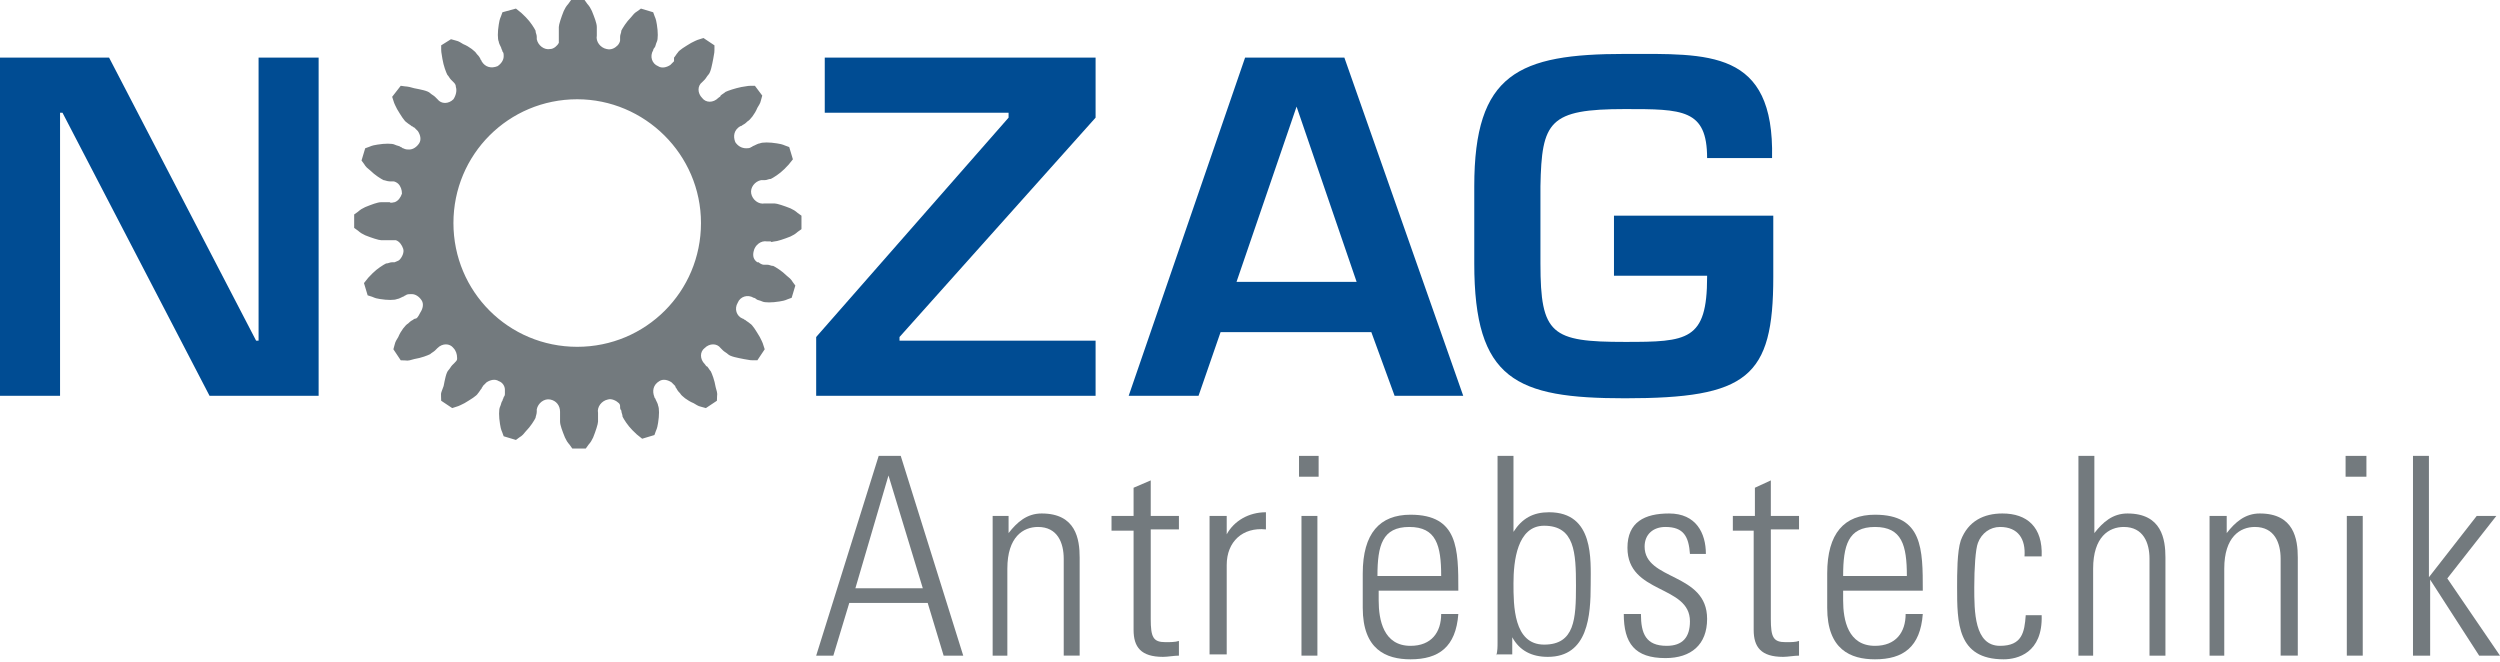 <?xml version="1.0" encoding="utf-8"?>
<!-- Generator: Adobe Illustrator 22.1.0, SVG Export Plug-In . SVG Version: 6.00 Build 0)  -->
<svg version="1.1" id="Ebene_1" xmlns="http://www.w3.org/2000/svg" xmlns:xlink="http://www.w3.org/1999/xlink" x="0px" y="0px"
	 width="204px" height="54px" viewBox="0 0 204 54" style="enable-background:new 0 0 204 54;" xml:space="preserve">
<style type="text/css">
	.st0{fill:#004C93;}
	.st1{fill:#737A7E;}
</style>
<g>
	<polygon class="st0" points="17.1,32.3 26,32.3 26,4.7 21.1,4.7 21.1,27.8 20.9,27.8 8.9,4.7 0,4.7 0,32.3 4.9,32.3 4.9,9.2 
		5.1,9.2 	"/>
	<polygon class="st0" points="89.4,27.8 73.4,27.8 73.4,27.5 89.4,9.6 89.4,4.7 67.3,4.7 67.3,9.2 82.3,9.2 82.3,9.6 66.6,27.5 
		66.6,32.3 89.4,32.3 	"/>
	<path class="st0" d="M92.1,32.3h5.7l1.8-5.2h12.3l1.9,5.2h5.6l-9.7-27.6h-8.1L92.1,32.3z M105.8,8.7l4.9,14.3h-9.8L105.8,8.7
		L105.8,8.7z"/>
	<path class="st0" d="M132.6,32.5c10,0,12.1-1.7,12.1-9.9v-5h-13v4.9h7.6v0.1c0,5.2-1.6,5.3-6.7,5.3c-6,0-6.9-0.6-6.9-6.4v-6.3
		c0.1-5.3,0.7-6.3,6.9-6.3c4.7,0,6.7,0,6.7,4h5.3c0.2-8.9-5.2-8.5-12-8.5c-8.7,0-12.3,1.6-12.3,10.8v6.3
		C120.3,31,123.7,32.5,132.6,32.5z"/>
	<path class="st1" d="M63.2,19.7c0.2,0,0.8-0.2,1.3-0.4c0.6-0.3,0.3-0.2,0.9-0.6v-1.1c-0.6-0.4-0.3-0.3-0.9-0.6
		c-0.5-0.2-1.1-0.4-1.3-0.4c-0.2,0-0.3,0-0.5,0c-0.1,0-0.2,0-0.3,0c0,0,0,0,0,0c-0.5,0.1-1-0.3-1.1-0.8c-0.1-0.5,0.3-1,0.8-1.1
		c0,0,0,0,0,0c0.1,0,0.2,0,0.3,0c0.2,0,0.3-0.1,0.5-0.1c0.2-0.1,0.7-0.4,1.1-0.8c0.4-0.4,0.3-0.3,0.7-0.8l-0.3-1
		c-0.6-0.2-0.4-0.2-1-0.3c-0.6-0.1-1.2-0.1-1.4,0c-0.1,0-0.3,0.1-0.5,0.2c-0.1,0-0.1,0.1-0.2,0.1c0,0,0,0,0,0
		c-0.1,0.1-0.3,0.1-0.4,0.1l0,0c-0.4,0-0.7-0.2-0.9-0.5c-0.2-0.5-0.1-1,0.4-1.3c0,0,0,0,0,0c0.1,0,0.2-0.1,0.2-0.1
		c0.2-0.1,0.3-0.2,0.4-0.3c0.2-0.1,0.6-0.6,0.8-1.1c0.3-0.5,0.2-0.3,0.4-1L61.6,7c-0.7,0-0.4,0-1.1,0.1c-0.5,0.1-1.1,0.3-1.3,0.4
		c-0.1,0.1-0.3,0.2-0.4,0.3c0,0.1-0.1,0.1-0.2,0.2c0,0,0,0,0,0c-0.4,0.4-1,0.4-1.3,0c-0.4-0.4-0.4-1,0-1.3c0,0,0,0,0,0
		c0.1-0.1,0.1-0.1,0.2-0.2c0.1-0.1,0.2-0.3,0.3-0.4c0.2-0.2,0.3-0.8,0.4-1.3c0.1-0.6,0.1-0.4,0.1-1.1l-0.9-0.6
		c-0.6,0.2-0.4,0.1-1,0.4c-0.5,0.3-1,0.6-1.1,0.8c-0.1,0.1-0.2,0.3-0.3,0.4C55,4.8,55,4.9,55,5c0,0,0,0,0,0
		c-0.1,0.1-0.2,0.2-0.3,0.3l0,0c-0.3,0.2-0.7,0.3-1,0.1c-0.5-0.2-0.7-0.8-0.4-1.3c0,0,0,0,0,0c0-0.1,0.1-0.2,0.1-0.2
		c0.1-0.1,0.1-0.3,0.2-0.5c0.1-0.2,0.1-0.8,0-1.4c-0.1-0.6-0.1-0.4-0.3-1l-1-0.3c-0.5,0.4-0.4,0.2-0.8,0.7c-0.4,0.4-0.7,0.9-0.8,1.1
		c0,0.2-0.1,0.3-0.1,0.5c0,0.1,0,0.2,0,0.3c0,0.1-0.1,0.3-0.2,0.4c0,0,0,0,0,0c0,0,0,0,0,0c0,0,0,0,0,0c-0.2,0.2-0.5,0.4-0.9,0.3
		c-0.5-0.1-0.9-0.6-0.8-1.1c0,0,0,0,0,0c0-0.1,0-0.2,0-0.2c0-0.2,0-0.4,0-0.5c0-0.3-0.2-0.8-0.4-1.3c-0.3-0.6-0.2-0.3-0.6-0.9h-1.1
		c-0.4,0.6-0.3,0.3-0.6,0.9c-0.2,0.5-0.4,1.1-0.4,1.3c0,0.2,0,0.3,0,0.5c0,0.1,0,0.2,0,0.3c0,0.1,0,0.3,0,0.4c0,0,0,0,0,0
		c0,0,0,0,0,0.1c0,0,0,0,0,0C45.5,3.7,45.2,4,44.9,4c-0.5,0.1-1-0.3-1.1-0.8c0,0,0,0,0,0c0-0.1,0-0.2,0-0.2c0-0.2-0.1-0.3-0.1-0.5
		c-0.1-0.2-0.4-0.7-0.8-1.1c-0.4-0.4-0.3-0.3-0.8-0.7L41,1c-0.2,0.6-0.2,0.4-0.3,1c-0.1,0.6-0.1,1.2,0,1.4c0,0.1,0.1,0.3,0.2,0.5
		C40.9,4,41,4.1,41,4.2c0.1,0.1,0.1,0.2,0.1,0.4c0,0,0,0,0,0c0,0,0,0,0,0c0,0,0,0,0,0c0,0.3-0.2,0.6-0.5,0.8c-0.5,0.2-1,0.1-1.3-0.4
		c0,0,0,0,0,0c0-0.1-0.1-0.1-0.1-0.2c-0.1-0.2-0.2-0.3-0.3-0.4c-0.1-0.2-0.6-0.6-1.1-0.8c-0.5-0.3-0.3-0.2-1-0.4L36,3.7
		c0,0.7,0,0.4,0.1,1.1c0.1,0.6,0.3,1.1,0.4,1.3c0.1,0.1,0.2,0.3,0.3,0.4c0.1,0.1,0.1,0.1,0.2,0.2c0,0,0,0,0,0
		c0.1,0.1,0.2,0.2,0.2,0.4c0,0,0,0,0,0c0.1,0.3,0,0.7-0.2,1c-0.4,0.4-1,0.4-1.3,0c0,0,0,0,0,0c-0.1-0.1-0.1-0.1-0.2-0.2
		c-0.1-0.1-0.3-0.2-0.4-0.3c-0.2-0.2-0.8-0.3-1.3-0.4C33.1,7,33.3,7.1,32.7,7L32,7.9c0.2,0.6,0.1,0.4,0.4,1c0.3,0.5,0.6,1,0.8,1.1
		c0.1,0.1,0.3,0.2,0.4,0.3c0.1,0,0.1,0.1,0.2,0.1c0,0,0,0,0,0c0.1,0.1,0.2,0.2,0.3,0.3c0,0,0,0,0,0c0.2,0.3,0.3,0.7,0.1,1
		c-0.2,0.3-0.5,0.5-0.8,0.5c0,0,0,0,0,0c-0.2,0-0.3,0-0.5-0.1c0,0,0,0,0,0c-0.1,0-0.1-0.1-0.2-0.1c-0.1-0.1-0.3-0.1-0.5-0.2
		c-0.2-0.1-0.8-0.1-1.4,0c-0.6,0.1-0.4,0.1-1,0.3l-0.3,1c0.4,0.5,0.2,0.4,0.7,0.8c0.4,0.4,0.9,0.7,1.1,0.8c0.1,0,0.3,0.1,0.5,0.1
		c0.1,0,0.2,0,0.3,0c0,0,0,0,0,0c0.1,0,0.3,0.1,0.4,0.2c0,0,0,0,0,0c0,0,0,0,0,0c0,0,0,0,0,0c0,0,0,0,0,0c0,0,0,0,0,0
		c0.2,0.2,0.3,0.5,0.3,0.8c-0.1,0.3-0.3,0.6-0.6,0.7c0,0,0,0,0,0c0,0,0,0,0,0c0,0,0,0,0,0c-0.1,0-0.3,0.1-0.4,0c0,0,0,0,0,0
		c-0.1,0-0.2,0-0.2,0c-0.2,0-0.4,0-0.5,0c-0.3,0-0.8,0.2-1.3,0.4c-0.6,0.3-0.3,0.2-0.9,0.6l0,1.1c0.6,0.4,0.3,0.3,0.9,0.6
		c0.5,0.2,1.1,0.4,1.3,0.4c0.2,0,0.3,0,0.5,0c0.1,0,0.2,0,0.2,0c0,0,0,0,0,0c0.1,0,0.3,0,0.4,0c0,0,0,0,0,0c0,0,0,0,0.1,0
		c0,0,0,0,0,0c0.3,0.1,0.5,0.4,0.6,0.7c0.1,0.3-0.1,0.7-0.3,0.9c0,0,0,0,0,0c0,0,0,0,0,0c0,0,0,0,0,0c-0.1,0.1-0.2,0.1-0.4,0.2
		c0,0,0,0,0,0c-0.1,0-0.2,0-0.2,0c-0.2,0-0.3,0.1-0.5,0.1c-0.2,0.1-0.7,0.4-1.1,0.8c-0.4,0.4-0.3,0.3-0.7,0.8l0.3,1
		c0.7,0.2,0.4,0.2,1,0.3c0.6,0.1,1.2,0.1,1.4,0c0.1,0,0.3-0.1,0.5-0.2c0.1,0,0.1-0.1,0.2-0.1c0,0,0,0,0,0c0.1-0.1,0.3-0.1,0.4-0.1
		c0,0,0,0,0,0c0,0,0,0,0.1,0c0,0,0,0,0,0c0.3,0,0.6,0.2,0.8,0.5c0.2,0.3,0.1,0.7-0.1,1c0,0,0,0,0,0C34.1,25.9,34,26,33.9,26
		c0,0,0,0,0,0c-0.1,0-0.2,0.1-0.2,0.1c-0.2,0.1-0.3,0.2-0.4,0.3c-0.2,0.1-0.6,0.6-0.8,1.1c-0.3,0.5-0.2,0.3-0.4,1l0.6,0.9
		c0.7,0,0.4,0.1,1.1-0.1c0.6-0.1,1.1-0.3,1.3-0.4c0.1-0.1,0.3-0.2,0.4-0.3c0,0,0.1-0.1,0.2-0.2c0,0,0,0,0,0c0.4-0.4,1-0.4,1.3,0
		c0.2,0.2,0.3,0.5,0.3,0.8c0,0,0,0,0,0c0,0,0,0.1,0,0.1c0,0,0,0,0,0c0,0.1-0.1,0.2-0.2,0.3c0,0,0,0,0,0c-0.1,0.1-0.1,0.1-0.2,0.2
		c-0.1,0.1-0.2,0.3-0.3,0.4c-0.2,0.2-0.3,0.8-0.4,1.3C35.9,32.3,36,32,36,32.7l0.9,0.6c0.6-0.2,0.4-0.1,1-0.4c0.5-0.3,1-0.6,1.1-0.8
		c0.1-0.1,0.2-0.3,0.3-0.4c0-0.1,0.1-0.1,0.1-0.2c0,0,0,0,0,0c0.1-0.1,0.2-0.2,0.3-0.3c0,0,0,0,0,0c0.3-0.2,0.7-0.3,1-0.1
		c0.3,0.1,0.5,0.4,0.5,0.7c0,0,0,0,0,0c0,0,0,0,0,0c0,0,0,0.1,0,0.1c0,0,0,0,0,0c0,0,0,0.1,0,0.1c0,0,0,0,0,0c0,0,0,0,0,0.1
		c0,0.1,0,0.2-0.1,0.3c0,0.1-0.1,0.2-0.1,0.3c-0.1,0.1-0.1,0.3-0.2,0.5c-0.1,0.2-0.1,0.8,0,1.4c0.1,0.6,0.1,0.4,0.3,1l1,0.3
		c0.5-0.4,0.4-0.2,0.8-0.7c0.4-0.4,0.7-0.9,0.8-1.1c0-0.1,0.1-0.3,0.1-0.5c0-0.1,0-0.1,0-0.2c0,0,0,0,0,0c0.1-0.5,0.6-0.9,1.1-0.8
		c0.5,0.1,0.8,0.5,0.8,1c0,0.1,0,0.2,0,0.3c0,0.2,0,0.4,0,0.5c0,0.3,0.2,0.8,0.4,1.3c0.3,0.6,0.2,0.3,0.6,0.9l1.1,0
		c0.4-0.6,0.3-0.3,0.6-0.9c0.2-0.5,0.4-1.1,0.4-1.3c0-0.2,0-0.3,0-0.5c0-0.1,0-0.2,0-0.2c0,0,0,0,0,0c-0.1-0.5,0.3-1,0.8-1.1
		c0.3-0.1,0.7,0.1,0.9,0.3c0,0,0,0,0,0c0,0,0,0,0,0c0,0,0,0,0,0c0.1,0.1,0.1,0.2,0.1,0.3c0,0.1,0,0.2,0.1,0.3c0,0.2,0.1,0.3,0.1,0.5
		c0.1,0.2,0.4,0.7,0.8,1.1c0.4,0.4,0.3,0.3,0.8,0.7l1-0.3c0.2-0.6,0.2-0.4,0.3-1c0.1-0.6,0.1-1.2,0-1.4c0-0.1-0.1-0.3-0.2-0.5
		c0-0.1-0.1-0.1-0.1-0.2c0,0,0,0,0,0c-0.2-0.5-0.1-1,0.4-1.3c0.3-0.2,0.7-0.1,1,0.1c0,0,0,0,0,0c0.1,0.1,0.2,0.2,0.3,0.3
		c0,0,0,0,0,0c0,0.1,0.1,0.2,0.1,0.2c0.1,0.2,0.2,0.3,0.3,0.4c0.1,0.2,0.6,0.6,1.1,0.8c0.5,0.3,0.3,0.2,1,0.4l0.9-0.6
		c0-0.7,0.1-0.4-0.1-1.1c-0.1-0.6-0.3-1.1-0.4-1.3c-0.1-0.1-0.2-0.3-0.3-0.4c-0.1,0-0.1-0.1-0.2-0.2c0,0,0,0,0,0
		c-0.4-0.4-0.4-1,0-1.3c0.4-0.4,1-0.4,1.3,0c0,0,0,0,0,0c0.1,0.1,0.1,0.1,0.2,0.2c0.1,0.1,0.3,0.2,0.4,0.3c0.2,0.2,0.8,0.3,1.3,0.4
		c0.6,0.1,0.4,0.1,1.1,0.1l0.6-0.9c-0.2-0.6-0.1-0.4-0.4-1c-0.3-0.5-0.6-1-0.8-1.1c-0.1-0.1-0.3-0.2-0.4-0.3c-0.1,0-0.1-0.1-0.2-0.1
		c0,0,0,0,0,0c-0.5-0.2-0.7-0.8-0.4-1.3c0.2-0.5,0.8-0.7,1.3-0.4c0.1,0,0.2,0.1,0.2,0.1c0.1,0.1,0.3,0.1,0.5,0.2
		c0.2,0.1,0.8,0.1,1.4,0c0.6-0.1,0.4-0.1,1-0.3l0.3-1c-0.4-0.5-0.2-0.4-0.7-0.8c-0.4-0.4-0.9-0.7-1.1-0.8c-0.2,0-0.3-0.1-0.5-0.1
		c-0.1,0-0.2,0-0.3,0c0,0,0,0,0,0c-0.1,0-0.3-0.1-0.4-0.2c0,0,0,0,0,0c0,0,0,0-0.1,0c0,0,0,0,0,0c-0.3-0.2-0.4-0.5-0.3-0.9
		c0.1-0.5,0.6-0.9,1.1-0.8c0,0,0,0,0,0c0.1,0,0.2,0,0.3,0C62.9,19.8,63.1,19.7,63.2,19.7z M47.1,28.3c-5.6,0-10.1-4.5-10.1-10.1
		c0-5.6,4.5-10.1,10.1-10.1c5.5,0,10.1,4.5,10.1,10.1S52.7,28.3,47.1,28.3z"/>
	<g>
		<path class="st1" d="M73.5,37.2l5.1,16.3H77l-1.3-4.3h-6.4l-1.3,4.3h-1.4l5.1-16.3H73.5z M75.3,48l-2.8-9.2h0L69.8,48H75.3z"/>
		<path class="st1" d="M82.3,53.5H81V42.1h1.3v1.4h0c0.7-0.9,1.5-1.6,2.7-1.6c2.8,0,3.1,2.1,3.1,3.6v8h-1.3v-7.9
			c0-1.3-0.5-2.6-2.1-2.6c-1.2,0-2.5,0.8-2.5,3.4V53.5z"/>
		<path class="st1" d="M90.7,43.2v-1.1h1.8v-2.3l1.4-0.6v2.9h2.3v1.1h-2.3v7.3c0,1.5,0.2,1.9,1.2,1.9c0.4,0,0.8,0,1.1-0.1v1.2
			c-0.4,0-0.9,0.1-1.3,0.1c-1.8,0-2.4-0.8-2.4-2.2v-8.1H90.7z"/>
		<path class="st1" d="M100.1,43.6L100.1,43.6c0.6-1.1,1.8-1.8,3.2-1.8v1.4c-1.9-0.2-3.2,1-3.2,2.9v7.3h-1.4V42.1h1.4V43.6z"/>
		<path class="st1" d="M107.6,38.9v-1.7H106v1.7H107.6z M107.5,53.5V42.1h-1.3v11.4H107.5z"/>
		<path class="st1" d="M112.5,48.1v0.9c0,1.6,0.4,3.7,2.6,3.7c1.7,0,2.5-1.1,2.5-2.6h1.4c-0.2,2.7-1.6,3.7-3.9,3.7
			c-2,0-3.9-0.8-3.9-4.2v-2.8c0-3.3,1.4-4.8,3.9-4.8c3.9,0,3.9,2.8,3.9,6.2H112.5z M117.6,47c0-2.5-0.4-4-2.6-4
			c-2.2,0-2.6,1.5-2.6,4H117.6z"/>
		<path class="st1" d="M122.1,53.5c0.1-0.4,0.1-0.7,0.1-1.1V37.2h1.3v6.2l0,0c0.7-1.1,1.6-1.6,2.9-1.6c3.7,0,3.4,3.9,3.4,5.9
			c0,2.5-0.2,5.9-3.5,5.9c-1.3,0-2.3-0.5-2.9-1.6h0v1.4H122.1z M126,52.6c2.5,0,2.6-2.1,2.6-4.8c0-2.7-0.1-4.9-2.6-4.9
			c-2.2,0-2.5,2.9-2.5,4.7C123.5,49.4,123.5,52.6,126,52.6z"/>
		<path class="st1" d="M135.9,53.7c-2.5,0-3.4-1.2-3.4-3.6h1.4c0,1.6,0.4,2.6,2.1,2.6c1.3,0,1.9-0.7,1.9-2c0-3-5.1-2.2-5.1-6
			c0-2.1,1.4-2.8,3.4-2.8c2.2,0,3,1.6,3,3.3h-1.3c-0.1-1.4-0.5-2.2-2-2.2c-1,0-1.7,0.6-1.7,1.6c0,2.8,5.1,2.1,5.1,5.9
			C139.3,52.6,138,53.7,135.9,53.7z"/>
		<path class="st1" d="M141.4,43.2v-1.1h1.8v-2.3l1.3-0.6v2.9h2.3v1.1h-2.3v7.3c0,1.5,0.2,1.9,1.2,1.9c0.5,0,0.8,0,1.1-0.1v1.2
			c-0.4,0-0.9,0.1-1.3,0.1c-1.8,0-2.4-0.8-2.4-2.2v-8.1H141.4z"/>
		<path class="st1" d="M150.4,48.1v0.9c0,1.6,0.4,3.7,2.6,3.7c1.7,0,2.5-1.1,2.5-2.6h1.4c-0.2,2.7-1.6,3.7-3.9,3.7
			c-2,0-3.9-0.8-3.9-4.2v-2.8c0-3.3,1.4-4.8,3.9-4.8c3.9,0,3.9,2.8,3.9,6.2H150.4z M155.6,47c0-2.5-0.4-4-2.6-4
			c-2.2,0-2.6,1.5-2.6,4H155.6z"/>
		<path class="st1" d="M165.2,45.4c0.1-1.4-0.5-2.4-2-2.4c-0.8,0-1.5,0.5-1.8,1.3c-0.2,0.5-0.3,2.1-0.3,3.6c0,2,0,4.8,2.1,4.8
			c1.8,0,2-1.1,2.1-2.5h1.3c0.1,3.1-2,3.6-3.1,3.6c-3.8,0-3.8-3-3.8-5.9c0-1.1,0-2.9,0.3-3.8c0.6-1.6,1.9-2.2,3.4-2.2
			c2,0,3.3,1.1,3.2,3.5H165.2z"/>
		<path class="st1" d="M169.6,53.5V37.2h1.3v6.3h0c0.7-0.9,1.5-1.6,2.7-1.6c2.8,0,3.1,2.1,3.1,3.6v8h-1.3v-7.9
			c0-1.3-0.5-2.6-2.1-2.6c-1.2,0-2.5,0.8-2.5,3.4v7.1H169.6z"/>
		<path class="st1" d="M181.7,53.5h-1.4V42.1h1.4v1.4h0c0.7-0.9,1.5-1.6,2.7-1.6c2.8,0,3.1,2.1,3.1,3.6v8h-1.4v-7.9
			c0-1.3-0.5-2.6-2.1-2.6c-1.2,0-2.5,0.8-2.5,3.4V53.5z"/>
		<path class="st1" d="M191.4,38.9v-1.7h1.7v1.7H191.4z M191.5,53.5V42.1h1.3v11.4H191.5z"/>
		<path class="st1" d="M196.8,37.2h1.4v9.9h0l3.9-5h1.6l-4,5.1l4.3,6.3h-1.7l-4-6.2h0v6.2h-1.4V37.2z"/>
	</g>
</g>
</svg>
